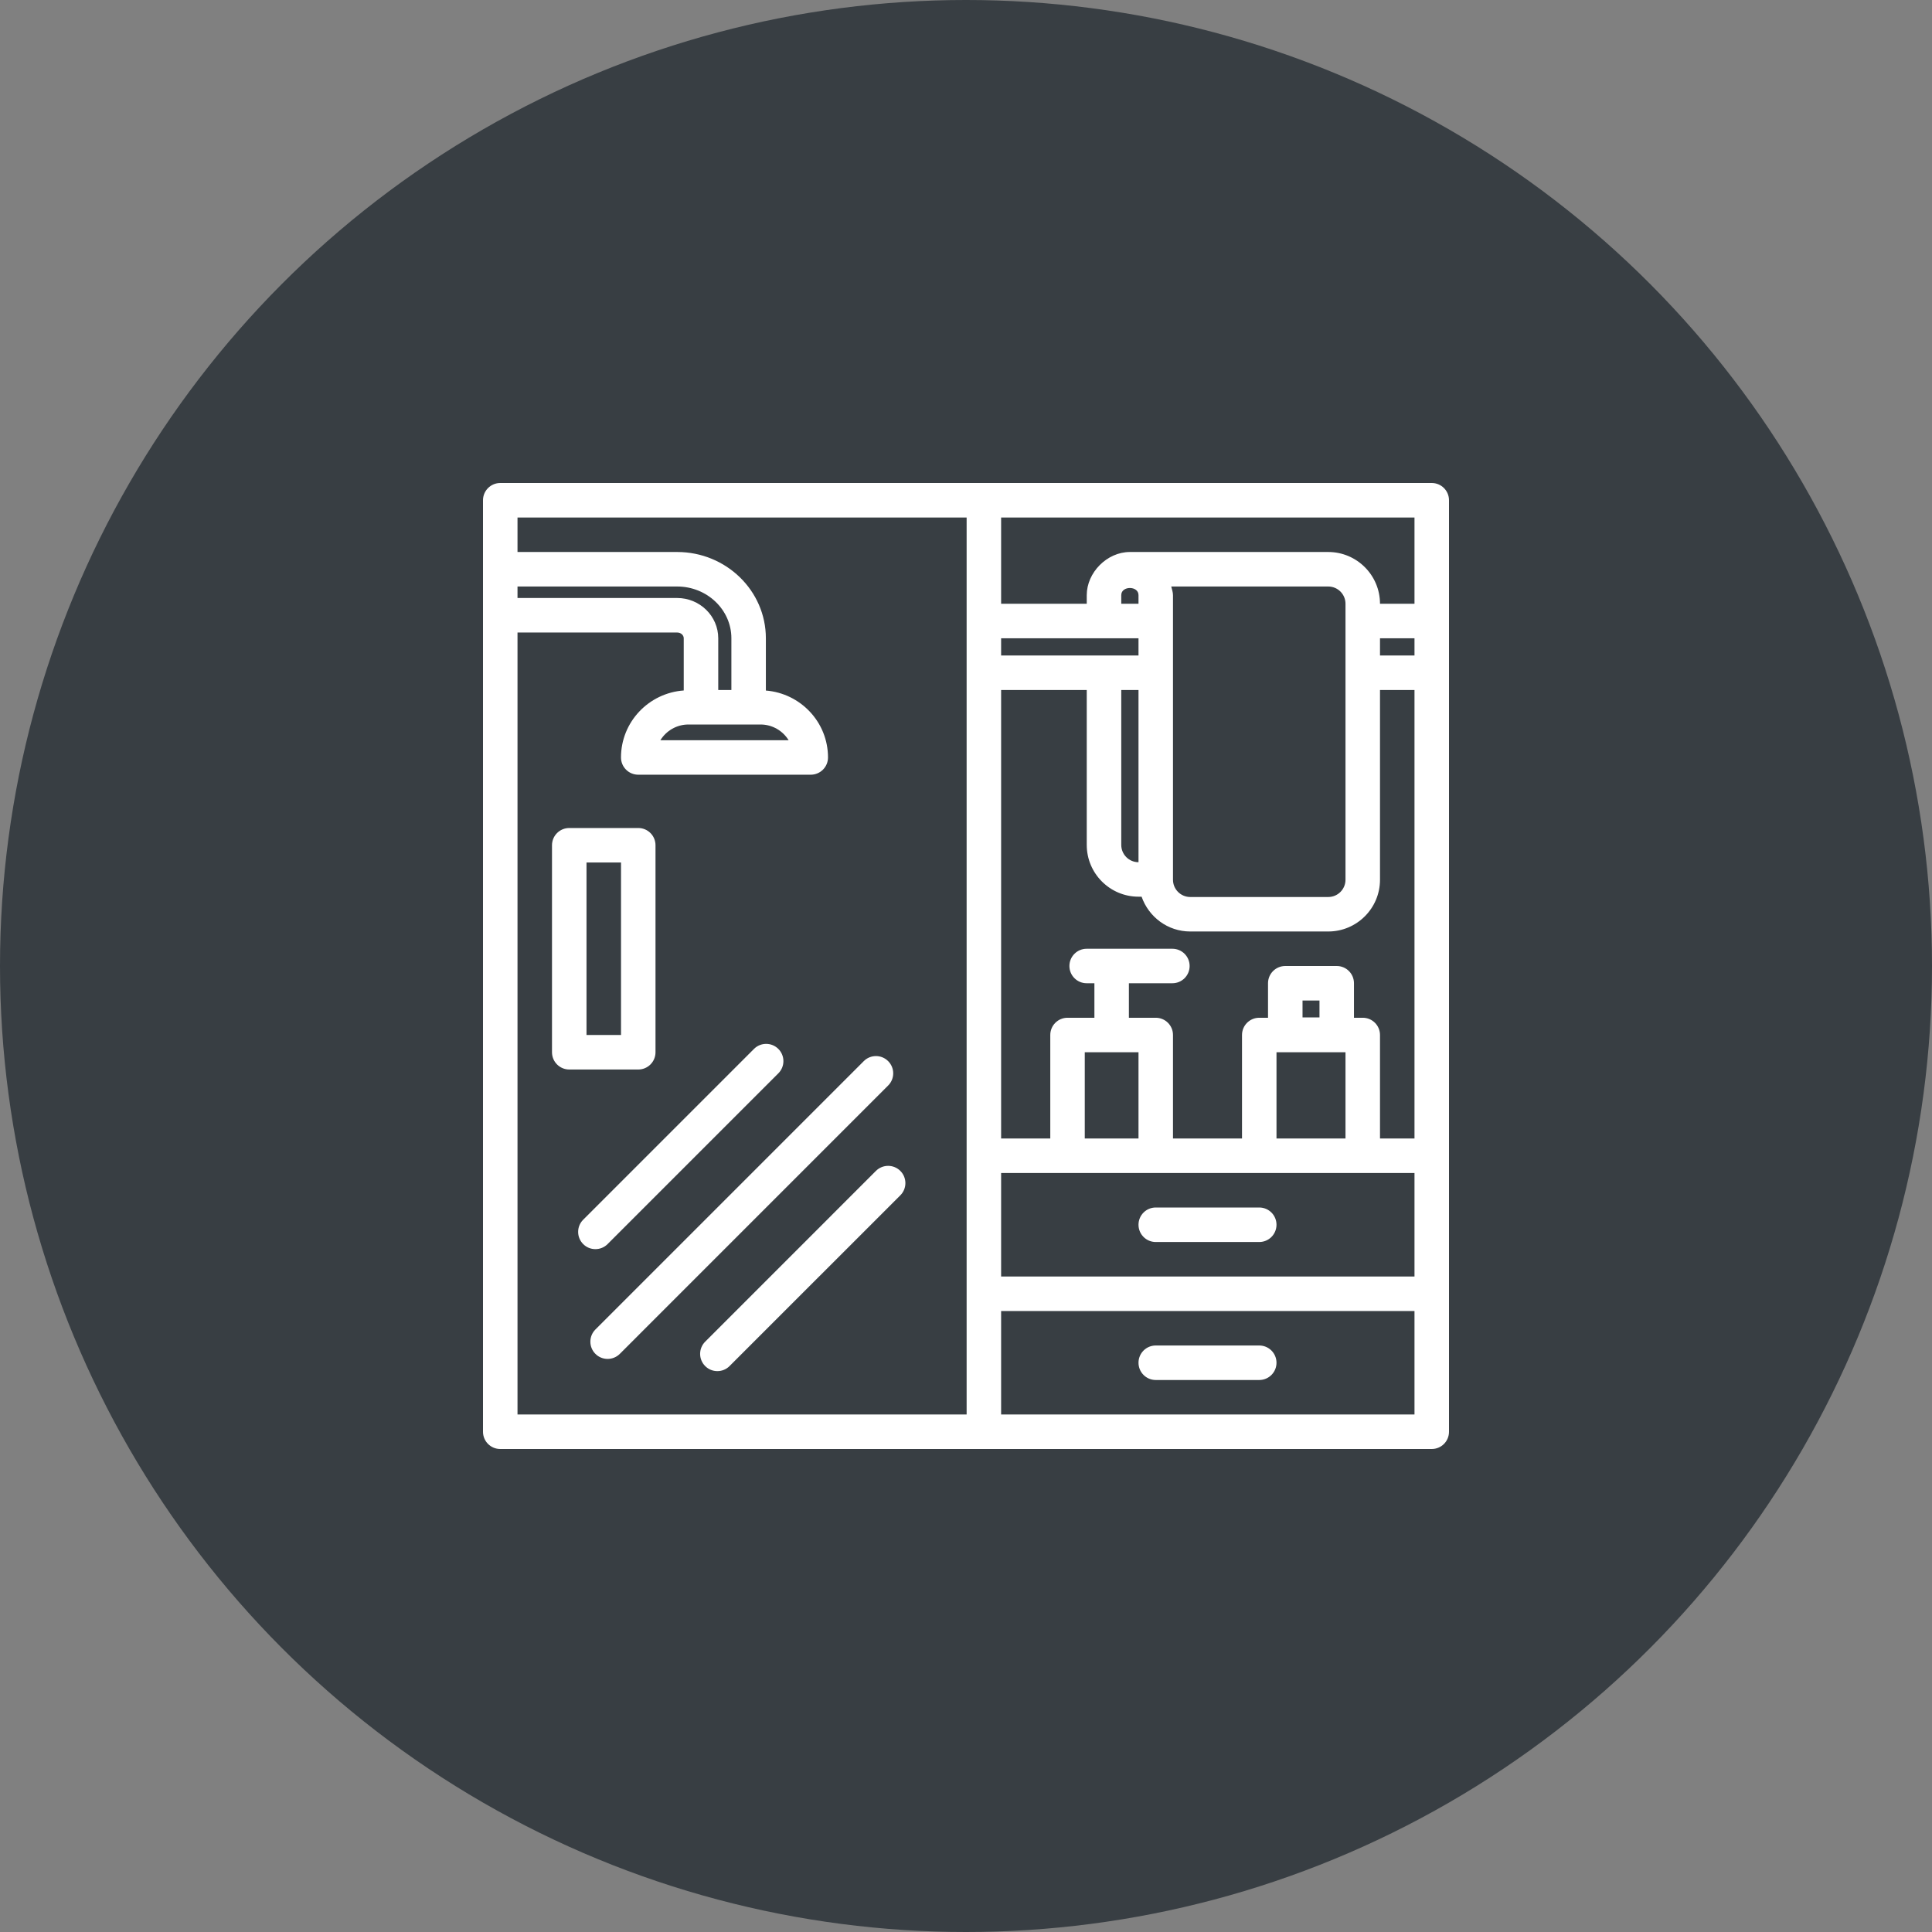 <svg width="80" height="80" viewBox="0 0 80 80" fill="none" xmlns="http://www.w3.org/2000/svg">
<rect x="0" y="0" width="80" height="80" fill="#808080" stroke="none"/>
<circle cx="40" cy="40" r="40" fill="#383E43"/>
<path d="M59.286 20H20.714C20.32 20 20 20.32 20 20.714V59.286C20 59.681 20.32 60 20.714 60H59.286C59.681 60 60 59.681 60 59.286V20.714C60 20.32 59.681 20 59.286 20ZM57.143 26.429H58.571V27.143H57.143V26.429ZM57.143 36.429V28.571H58.571V47.143H57.143V42.857C57.143 42.462 56.823 42.143 56.429 42.143H56.065V40.714C56.065 40.319 55.746 40 55.351 40H53.221C52.826 40 52.506 40.319 52.506 40.714V42.143H52.143C51.748 42.143 51.429 42.462 51.429 42.857V47.143H48.571V42.857C48.571 42.462 48.252 42.143 47.857 42.143H46.745V40.714H48.546C48.94 40.714 49.26 40.395 49.26 40C49.26 39.605 48.94 39.286 48.546 39.286H44.996C44.602 39.286 44.282 39.605 44.282 40C44.282 40.395 44.602 40.714 44.996 40.714H45.317V42.143H44.204C43.809 42.143 43.49 42.462 43.49 42.857V47.143H41.454V28.571H45V34.987C45 36.169 45.961 37.13 47.143 37.13H47.271C47.563 37.966 48.351 38.571 49.286 38.571H55C56.182 38.571 57.143 37.61 57.143 36.429ZM53.935 42.13V41.429H54.637V42.13H53.935ZM52.857 43.571H55.714V47.143H52.857V43.571ZM47.143 43.571V47.143H44.918V43.571H47.143ZM47.143 28.571V35.702C46.749 35.702 46.429 35.382 46.429 34.987V28.571H47.143ZM55.714 36.429C55.714 36.823 55.394 37.143 55 37.143H49.286C48.892 37.143 48.571 36.823 48.571 36.429V27.857V25.714V24.643C48.571 24.516 48.524 24.405 48.499 24.286H55C55.394 24.286 55.714 24.606 55.714 25V36.429ZM46.429 24.643C46.429 24.249 47.143 24.249 47.143 24.643V25H46.429V24.643ZM47.143 26.429V27.143H41.454V26.429H47.143ZM41.454 48.571H44.204H47.857H52.143H56.429H58.571V52.857H41.454V48.571ZM58.571 25H57.143C57.143 23.818 56.182 22.857 55 22.857H46.786C45.836 22.857 45 23.71 45 24.643V25H41.454V21.429H58.571V25ZM28.508 30H29.026H30.999H31.492C31.983 30 32.414 30.261 32.655 30.651H27.345C27.586 30.261 28.017 30 28.508 30ZM30.285 28.571H29.741V26.429C29.741 25.51 28.977 24.762 28.04 24.762H21.429V24.286H28.04C29.277 24.286 30.285 25.247 30.285 26.429V28.571ZM21.429 26.191H28.04C28.19 26.191 28.312 26.297 28.312 26.429V28.591C26.865 28.694 25.714 29.892 25.714 31.365C25.714 31.76 26.034 32.079 26.429 32.079H33.571C33.966 32.079 34.286 31.76 34.286 31.365C34.286 29.901 33.149 28.709 31.713 28.594V26.429C31.713 24.459 30.066 22.857 28.04 22.857H21.429V21.429H40.026V58.571H21.429V26.191ZM41.454 58.571V54.286H58.571V58.571H41.454Z" fill="white"/>
<path d="M27.143 43.572V35C27.143 34.605 26.824 34.286 26.429 34.286H23.572C23.177 34.286 22.857 34.605 22.857 35V43.572C22.857 43.966 23.177 44.286 23.572 44.286H26.429C26.824 44.286 27.143 43.966 27.143 43.572ZM25.715 42.857H24.286V35.714H25.715V42.857Z" fill="white"/>
<path d="M25.159 51.515L32.23 44.444C32.509 44.165 32.509 43.713 32.23 43.434C31.951 43.155 31.499 43.155 31.22 43.434L24.149 50.505C23.87 50.784 23.87 51.236 24.149 51.515C24.288 51.655 24.471 51.724 24.654 51.724C24.837 51.724 25.019 51.655 25.159 51.515Z" fill="white"/>
<path d="M36.776 43.939C36.498 43.66 36.045 43.66 35.767 43.939L24.655 55.051C24.376 55.33 24.376 55.782 24.655 56.061C24.794 56.2 24.977 56.27 25.16 56.27C25.342 56.27 25.525 56.2 25.665 56.061L36.776 44.949C37.056 44.67 37.056 44.218 36.776 43.939Z" fill="white"/>
<path d="M36.27 48.485L29.2 55.556C28.921 55.835 28.921 56.287 29.2 56.566C29.339 56.706 29.522 56.775 29.704 56.775C29.887 56.775 30.07 56.706 30.209 56.566L37.281 49.495C37.56 49.216 37.56 48.764 37.281 48.485C37.002 48.206 36.55 48.206 36.27 48.485Z" fill="white"/>
<path d="M52.143 50H47.857C47.462 50 47.143 50.319 47.143 50.714C47.143 51.109 47.462 51.429 47.857 51.429H52.143C52.537 51.429 52.857 51.109 52.857 50.714C52.857 50.319 52.537 50 52.143 50Z" fill="white"/>
<path d="M52.143 55.714H47.857C47.462 55.714 47.143 56.034 47.143 56.428C47.143 56.823 47.462 57.143 47.857 57.143H52.143C52.537 57.143 52.857 56.823 52.857 56.428C52.857 56.034 52.537 55.714 52.143 55.714Z" fill="white"/>
</svg>
